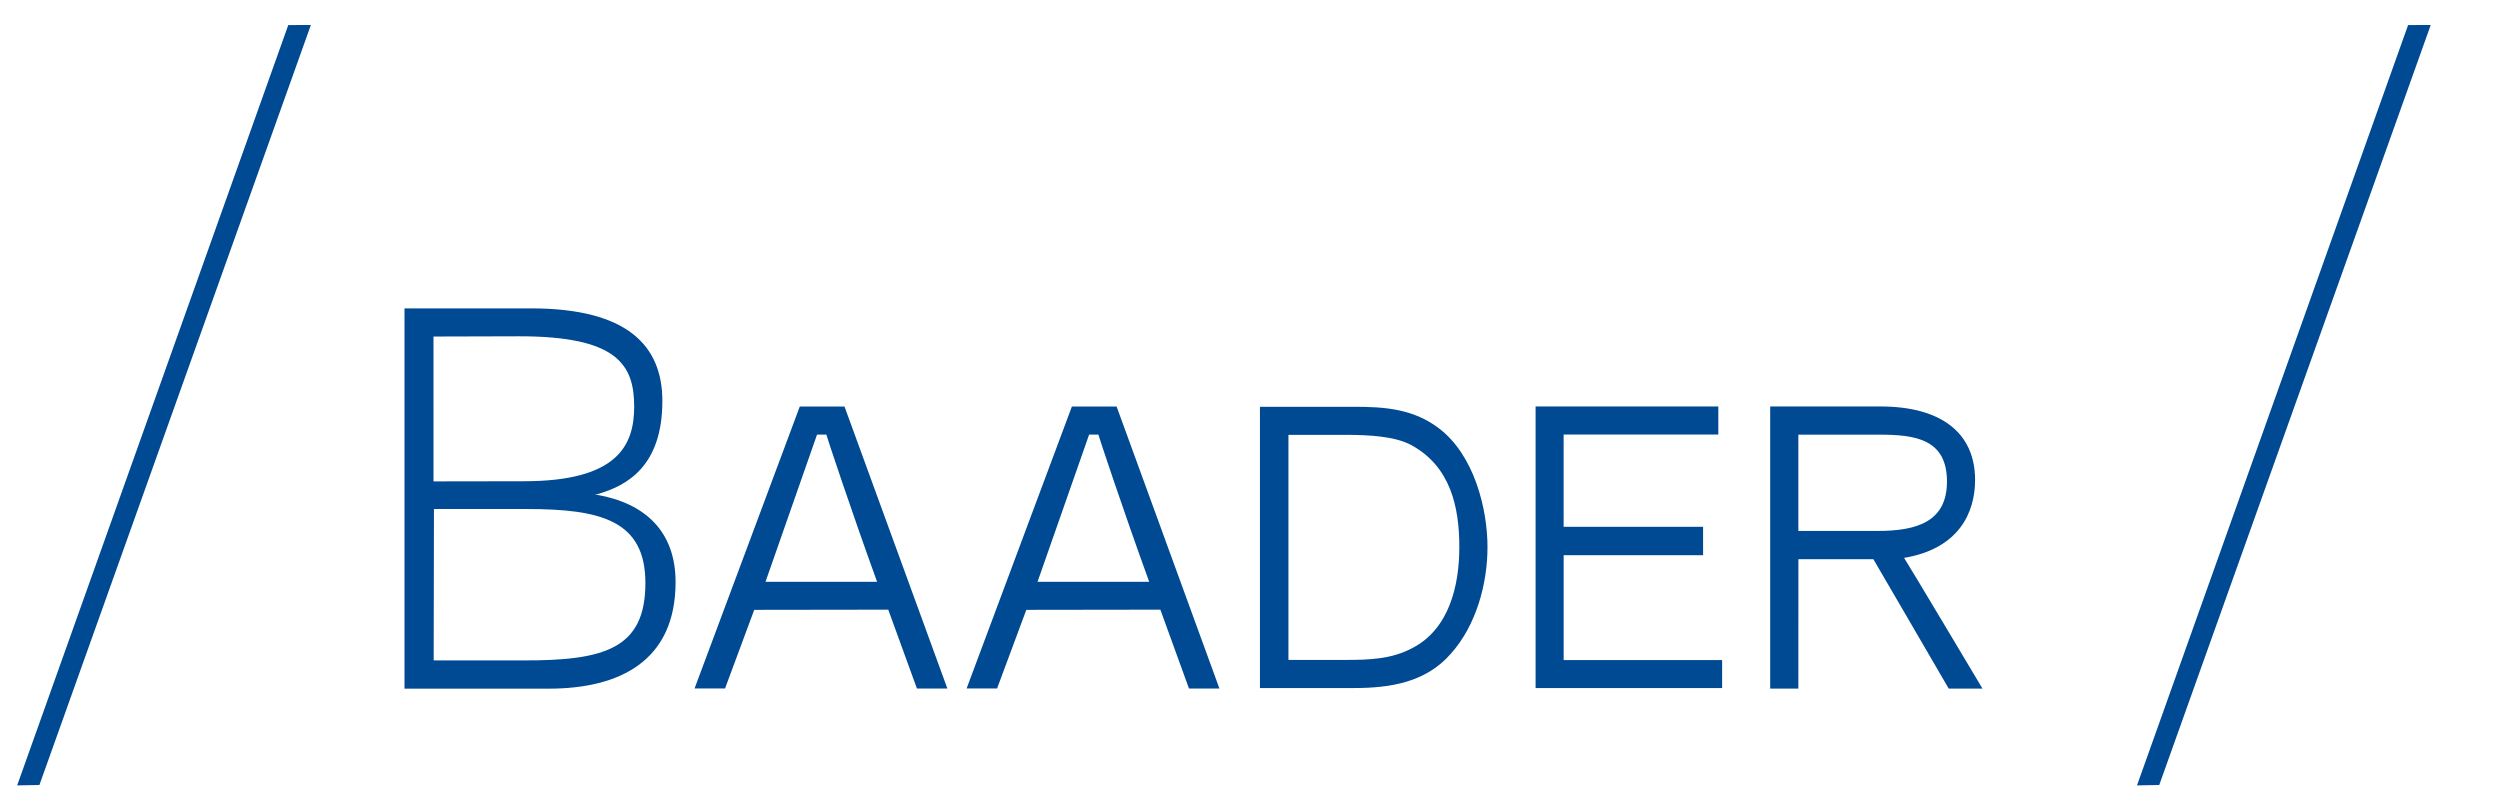 <?xml version="1.0" encoding="UTF-8" standalone="no"?>
<!DOCTYPE svg PUBLIC "-//W3C//DTD SVG 1.1//EN" "http://www.w3.org/Graphics/SVG/1.1/DTD/svg11.dtd">
<svg width="100%" height="100%" viewBox="0 0 400 130" version="1.1" xmlns="http://www.w3.org/2000/svg" xmlns:xlink="http://www.w3.org/1999/xlink" xml:space="preserve" xmlns:serif="http://www.serif.com/" style="fill-rule:evenodd;clip-rule:evenodd;stroke-linejoin:round;stroke-miterlimit:2;">
    <g transform="matrix(3.802,0,0,3.802,1.682,3.05)">
        <path d="M12.64,0.25L11.689,0.252L0.28,32.25L1.216,32.233L12.64,0.25ZM101.85,0.25L100.898,0.252L89.489,32.25L90.425,32.233L101.85,0.25ZM59.01,26.462C58.126,26.94 57.174,26.969 56.196,26.969L53.779,26.969L53.779,17.498L56.196,17.498C57.16,17.498 58.268,17.555 58.958,17.933C60.578,18.821 60.971,20.491 60.971,22.218C60.971,23.829 60.549,25.657 59.01,26.462M60.086,17.203C59.013,16.398 57.809,16.316 56.526,16.316L52.58,16.316L52.58,28.153L56.526,28.153C58.05,28.153 59.558,27.923 60.616,26.706C61.675,25.522 62.156,23.78 62.156,22.218C62.156,20.64 61.61,18.337 60.086,17.203M65.361,26.976L65.361,22.563L71.229,22.563L71.229,21.368L65.36,21.368L65.36,17.483L71.87,17.483L71.87,16.304L64.18,16.304L64.18,28.154L72.03,28.154L72.03,26.976L65.361,26.976ZM21.53,26.99L17.808,26.989L17.82,20.619L21.71,20.619C24.83,20.619 26.718,21.089 26.718,23.734C26.718,26.513 24.982,27.004 21.53,26.99ZM17.8,13.36L21.414,13.35C25.484,13.35 26.246,14.512 26.246,16.304C26.246,17.953 25.536,19.45 21.594,19.45L17.801,19.456L17.8,13.36ZM24.689,20.022C24.586,20.002 24.52,20.026 24.725,19.986C25.928,19.638 27.432,18.829 27.432,16.072C27.432,13.753 25.97,12.175 21.904,12.175L16.58,12.175L16.58,28.179L22.644,28.179C25.62,28.179 27.988,27.027 27.988,23.692C27.988,21.582 26.726,20.382 24.69,20.022L24.689,20.022ZM31.772,23.682L33.941,17.487L34.333,17.487C34.323,17.49 35.376,20.671 36.468,23.681L31.772,23.682ZM38.145,28.173L39.426,28.173L35.097,16.306L33.215,16.306L28.787,28.17L30.07,28.17L31.298,24.862L36.938,24.854L38.145,28.173ZM43.22,23.682L45.391,17.487L45.781,17.487C45.771,17.49 46.826,20.671 47.919,23.681L43.22,23.682ZM49.594,28.173L50.875,28.173L46.548,16.306L44.666,16.306L40.236,28.17L41.518,28.17L42.748,24.862L48.389,24.854L49.594,28.173ZM82.987,28.176C82.989,28.178 81.565,28.175 81.565,28.175C81.568,28.179 78.402,22.737 78.395,22.731L75.24,22.731L75.238,28.176L74.053,28.176C74.056,28.176 74.053,16.303 74.053,16.303L78.689,16.303C81.262,16.303 82.659,17.424 82.675,19.361C82.688,20.797 81.968,22.294 79.687,22.675C79.738,22.727 82.989,28.179 82.987,28.176ZM75.238,21.541L78.588,21.541C80.248,21.541 81.492,21.139 81.492,19.462C81.492,17.671 80.149,17.49 78.652,17.49L75.238,17.49L75.238,21.541Z" style="fill:rgb(0,74,147);"/>
    </g>
</svg>
